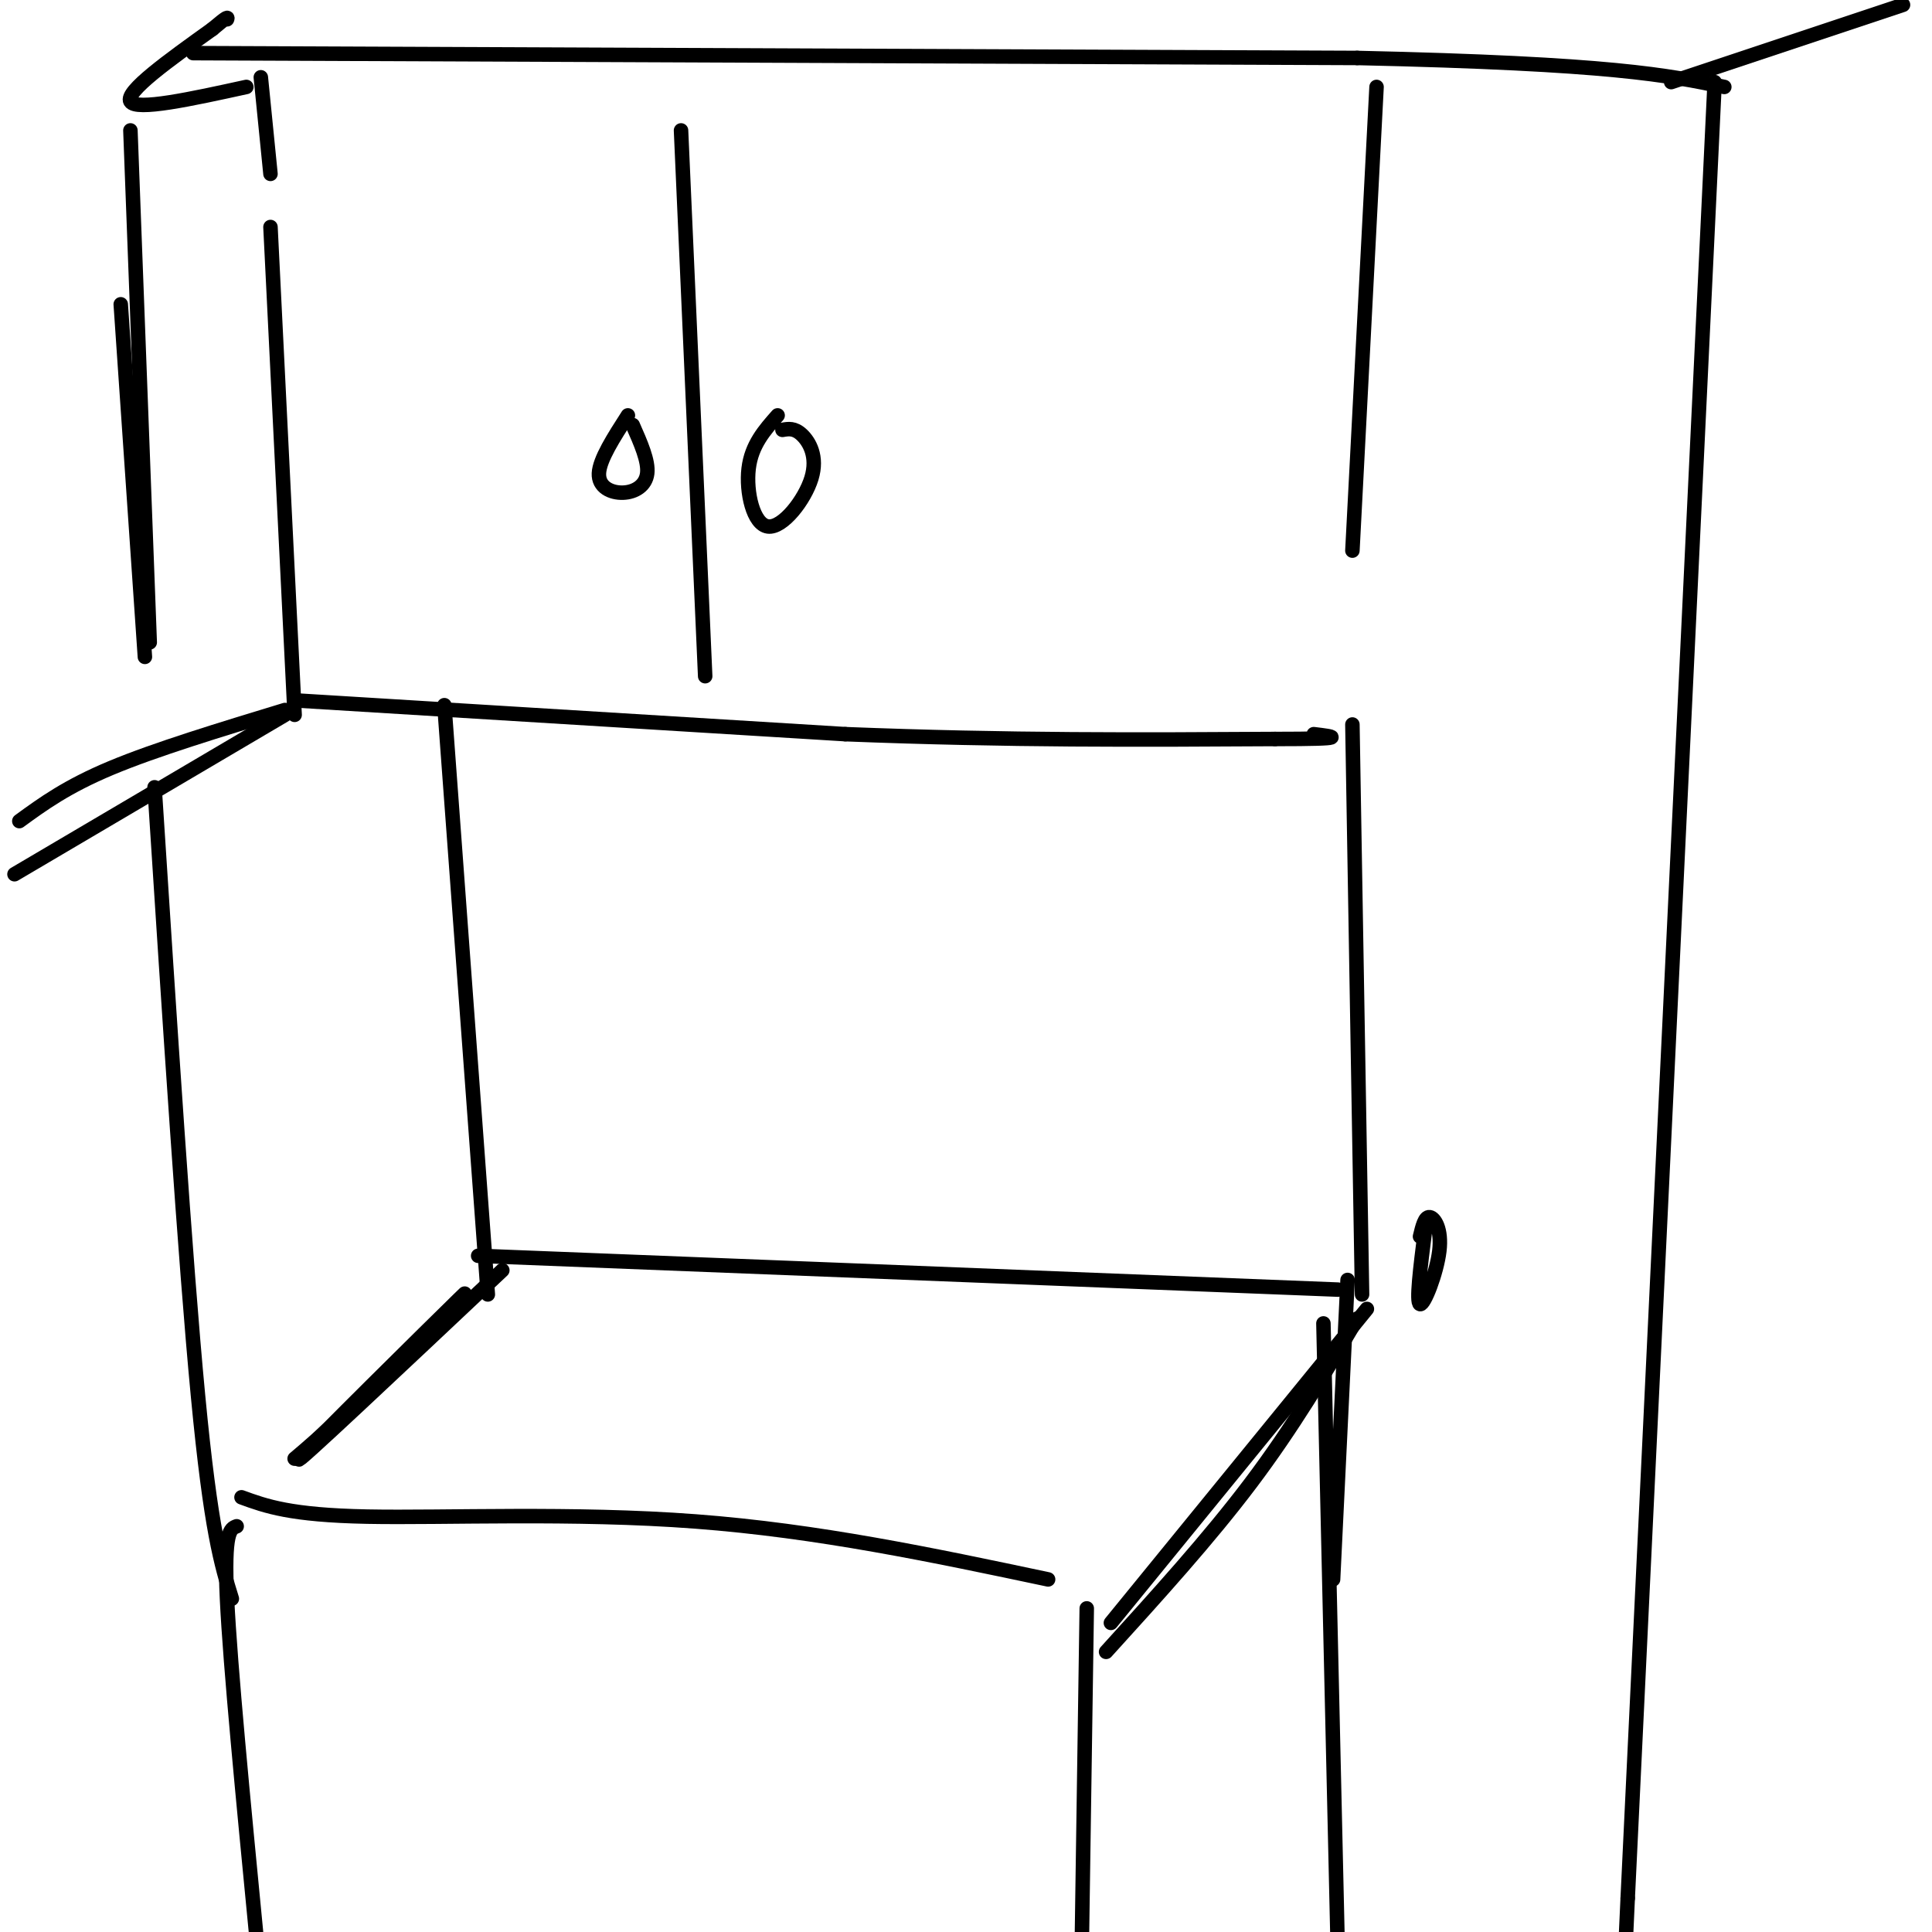 <svg viewBox='0 0 400 400' version='1.1' xmlns='http://www.w3.org/2000/svg' xmlns:xlink='http://www.w3.org/1999/xlink'><g fill='none' stroke='#000000' stroke-width='3' stroke-linecap='round' stroke-linejoin='round'><path d='M56,47c0.000,0.000 5.000,101.000 5,101'/><path d='M61,145c0.000,0.000 114.000,7.000 114,7'/><path d='M175,152c33.833,1.333 61.417,1.167 89,1'/><path d='M264,153c16.167,0.000 12.083,-0.500 8,-1'/><path d='M92,146c0.000,0.000 9.000,122.000 9,122'/><path d='M280,150c0.000,0.000 2.000,118.000 2,118'/><path d='M141,27c0.000,0.000 5.000,113.000 5,113'/><path d='M161,86c-2.707,3.057 -5.413,6.115 -6,11c-0.587,4.885 0.946,11.598 4,12c3.054,0.402 7.630,-5.507 9,-10c1.370,-4.493 -0.466,-7.569 -2,-9c-1.534,-1.431 -2.767,-1.215 -4,-1'/><path d='M130,86c-2.935,4.560 -5.869,9.119 -6,12c-0.131,2.881 2.542,4.083 5,4c2.458,-0.083 4.702,-1.452 5,-4c0.298,-2.548 -1.351,-6.274 -3,-10'/><path d='M56,36c0.000,0.000 -2.000,-20.000 -2,-20'/><path d='M51,18c-11.417,2.500 -22.833,5.000 -24,3c-1.167,-2.000 7.917,-8.500 17,-15'/><path d='M44,6c3.333,-2.833 3.167,-2.417 3,-2'/><path d='M40,11c0.000,0.000 241.000,1.000 241,1'/><path d='M281,12c52.833,1.167 64.417,3.583 76,6'/><path d='M346,17c0.000,0.000 48.000,-16.000 48,-16'/><path d='M285,18c0.000,0.000 -5.000,96.000 -5,96'/><path d='M279,265c0.000,0.000 -3.000,62.000 -3,62'/><path d='M99,260c0.000,0.000 178.000,7.000 178,7'/><path d='M104,263c-21.911,20.644 -43.822,41.289 -42,39c1.822,-2.289 27.378,-27.511 33,-33c5.622,-5.489 -8.689,8.756 -23,23'/><path d='M72,292c-5.667,5.500 -8.333,7.750 -11,10'/><path d='M281,273c-6.667,11.250 -13.333,22.500 -22,34c-8.667,11.500 -19.333,23.250 -30,35'/><path d='M283,271c0.000,0.000 -53.000,65.000 -53,65'/><path d='M59,147c-13.417,4.083 -26.833,8.167 -36,12c-9.167,3.833 -14.083,7.417 -19,11'/><path d='M59,148c0.000,0.000 -56.000,33.000 -56,33'/><path d='M50,310c5.044,1.844 10.089,3.689 26,4c15.911,0.311 42.689,-0.911 68,1c25.311,1.911 49.156,6.956 73,12'/><path d='M49,316c-1.333,0.500 -2.667,1.000 -2,15c0.667,14.000 3.333,41.500 6,69'/><path d='M225,333c0.000,0.000 -1.000,68.000 -1,68'/><path d='M274,274c0.000,0.000 3.000,131.000 3,131'/><path d='M355,17c0.000,0.000 -18.000,376.000 -18,376'/><path d='M337,393c-3.000,64.000 -1.500,36.000 0,8'/><path d='M27,27c0.000,0.000 4.000,106.000 4,106'/><path d='M25,63c0.000,0.000 5.000,73.000 5,73'/><path d='M32,163c3.167,49.000 6.333,98.000 9,126c2.667,28.000 4.833,35.000 7,42'/><path d='M295,255c-0.923,7.351 -1.845,14.702 -1,15c0.845,0.298 3.458,-6.458 4,-11c0.542,-4.542 -0.988,-6.869 -2,-7c-1.012,-0.131 -1.506,1.935 -2,4'/></g>
</svg>